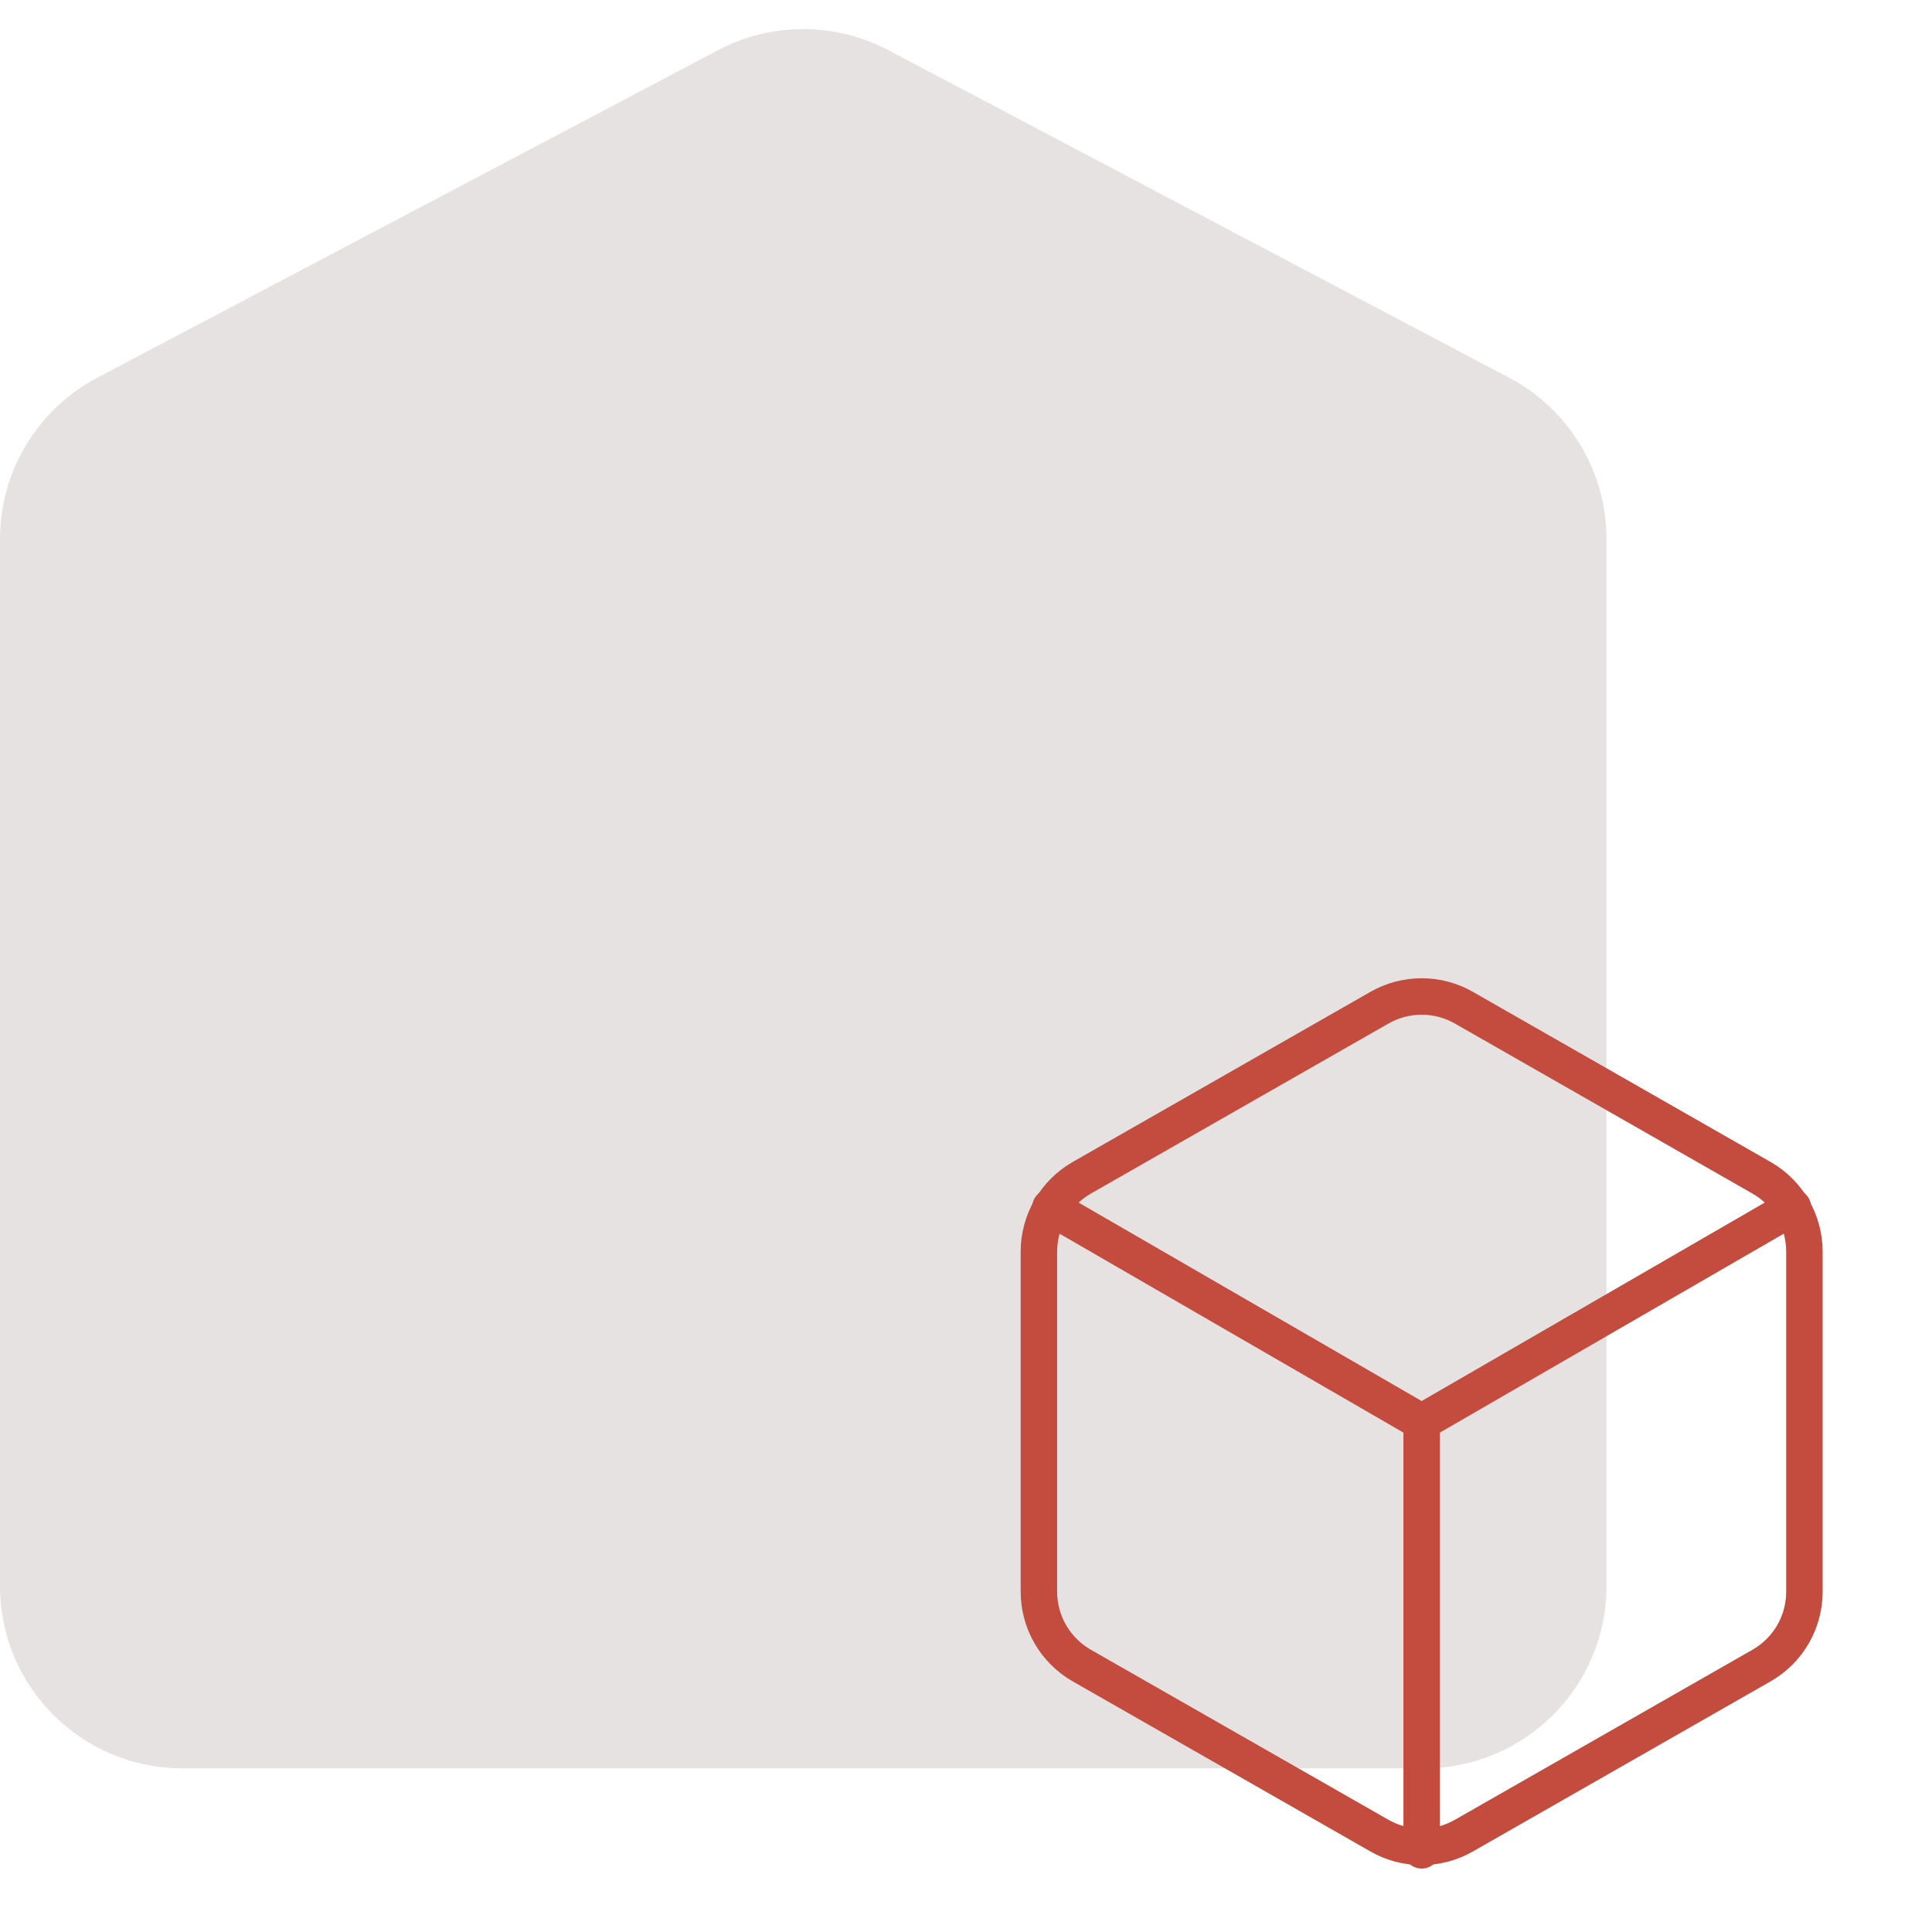 <svg width="106" height="106" viewBox="0 0 106 106" fill="none" xmlns="http://www.w3.org/2000/svg">
<g style="mix-blend-mode:multiply">
<path d="M0 29.572C0 25.863 2.053 22.458 5.333 20.727L39.404 2.751C42.324 1.21 45.816 1.21 48.736 2.751L82.806 20.727C86.087 22.458 88.14 25.863 88.14 29.572V87.019C88.14 92.542 83.663 97.019 78.14 97.019H10C4.477 97.019 0 92.542 0 87.019V29.572Z" fill="#E6E2E1"/>
</g>
<path d="M99 87.333V68.667C98.999 67.848 98.783 67.045 98.374 66.336C97.964 65.628 97.375 65.039 96.667 64.63L80.333 55.297C79.624 54.887 78.819 54.672 78 54.672C77.181 54.672 76.376 54.887 75.667 55.297L59.333 64.63C58.625 65.039 58.036 65.628 57.626 66.336C57.217 67.045 57.001 67.848 57 68.667V87.333C57.001 88.152 57.217 88.956 57.626 89.664C58.036 90.373 58.625 90.961 59.333 91.37L75.667 100.703C76.376 101.113 77.181 101.329 78 101.329C78.819 101.329 79.624 101.113 80.333 100.703L96.667 91.37C97.375 90.961 97.964 90.373 98.374 89.664C98.783 88.956 98.999 88.152 99 87.333Z" stroke="#C34C3E" stroke-width="2" stroke-linecap="round" stroke-linejoin="round"/>
<path d="M57.63 66.24L78 78.023L98.37 66.24" stroke="#C34C3E" stroke-width="2" stroke-linecap="round" stroke-linejoin="round"/>
<path d="M78 101.52V78" stroke="#C34C3E" stroke-width="2" stroke-linecap="round" stroke-linejoin="round"/>
</svg>
